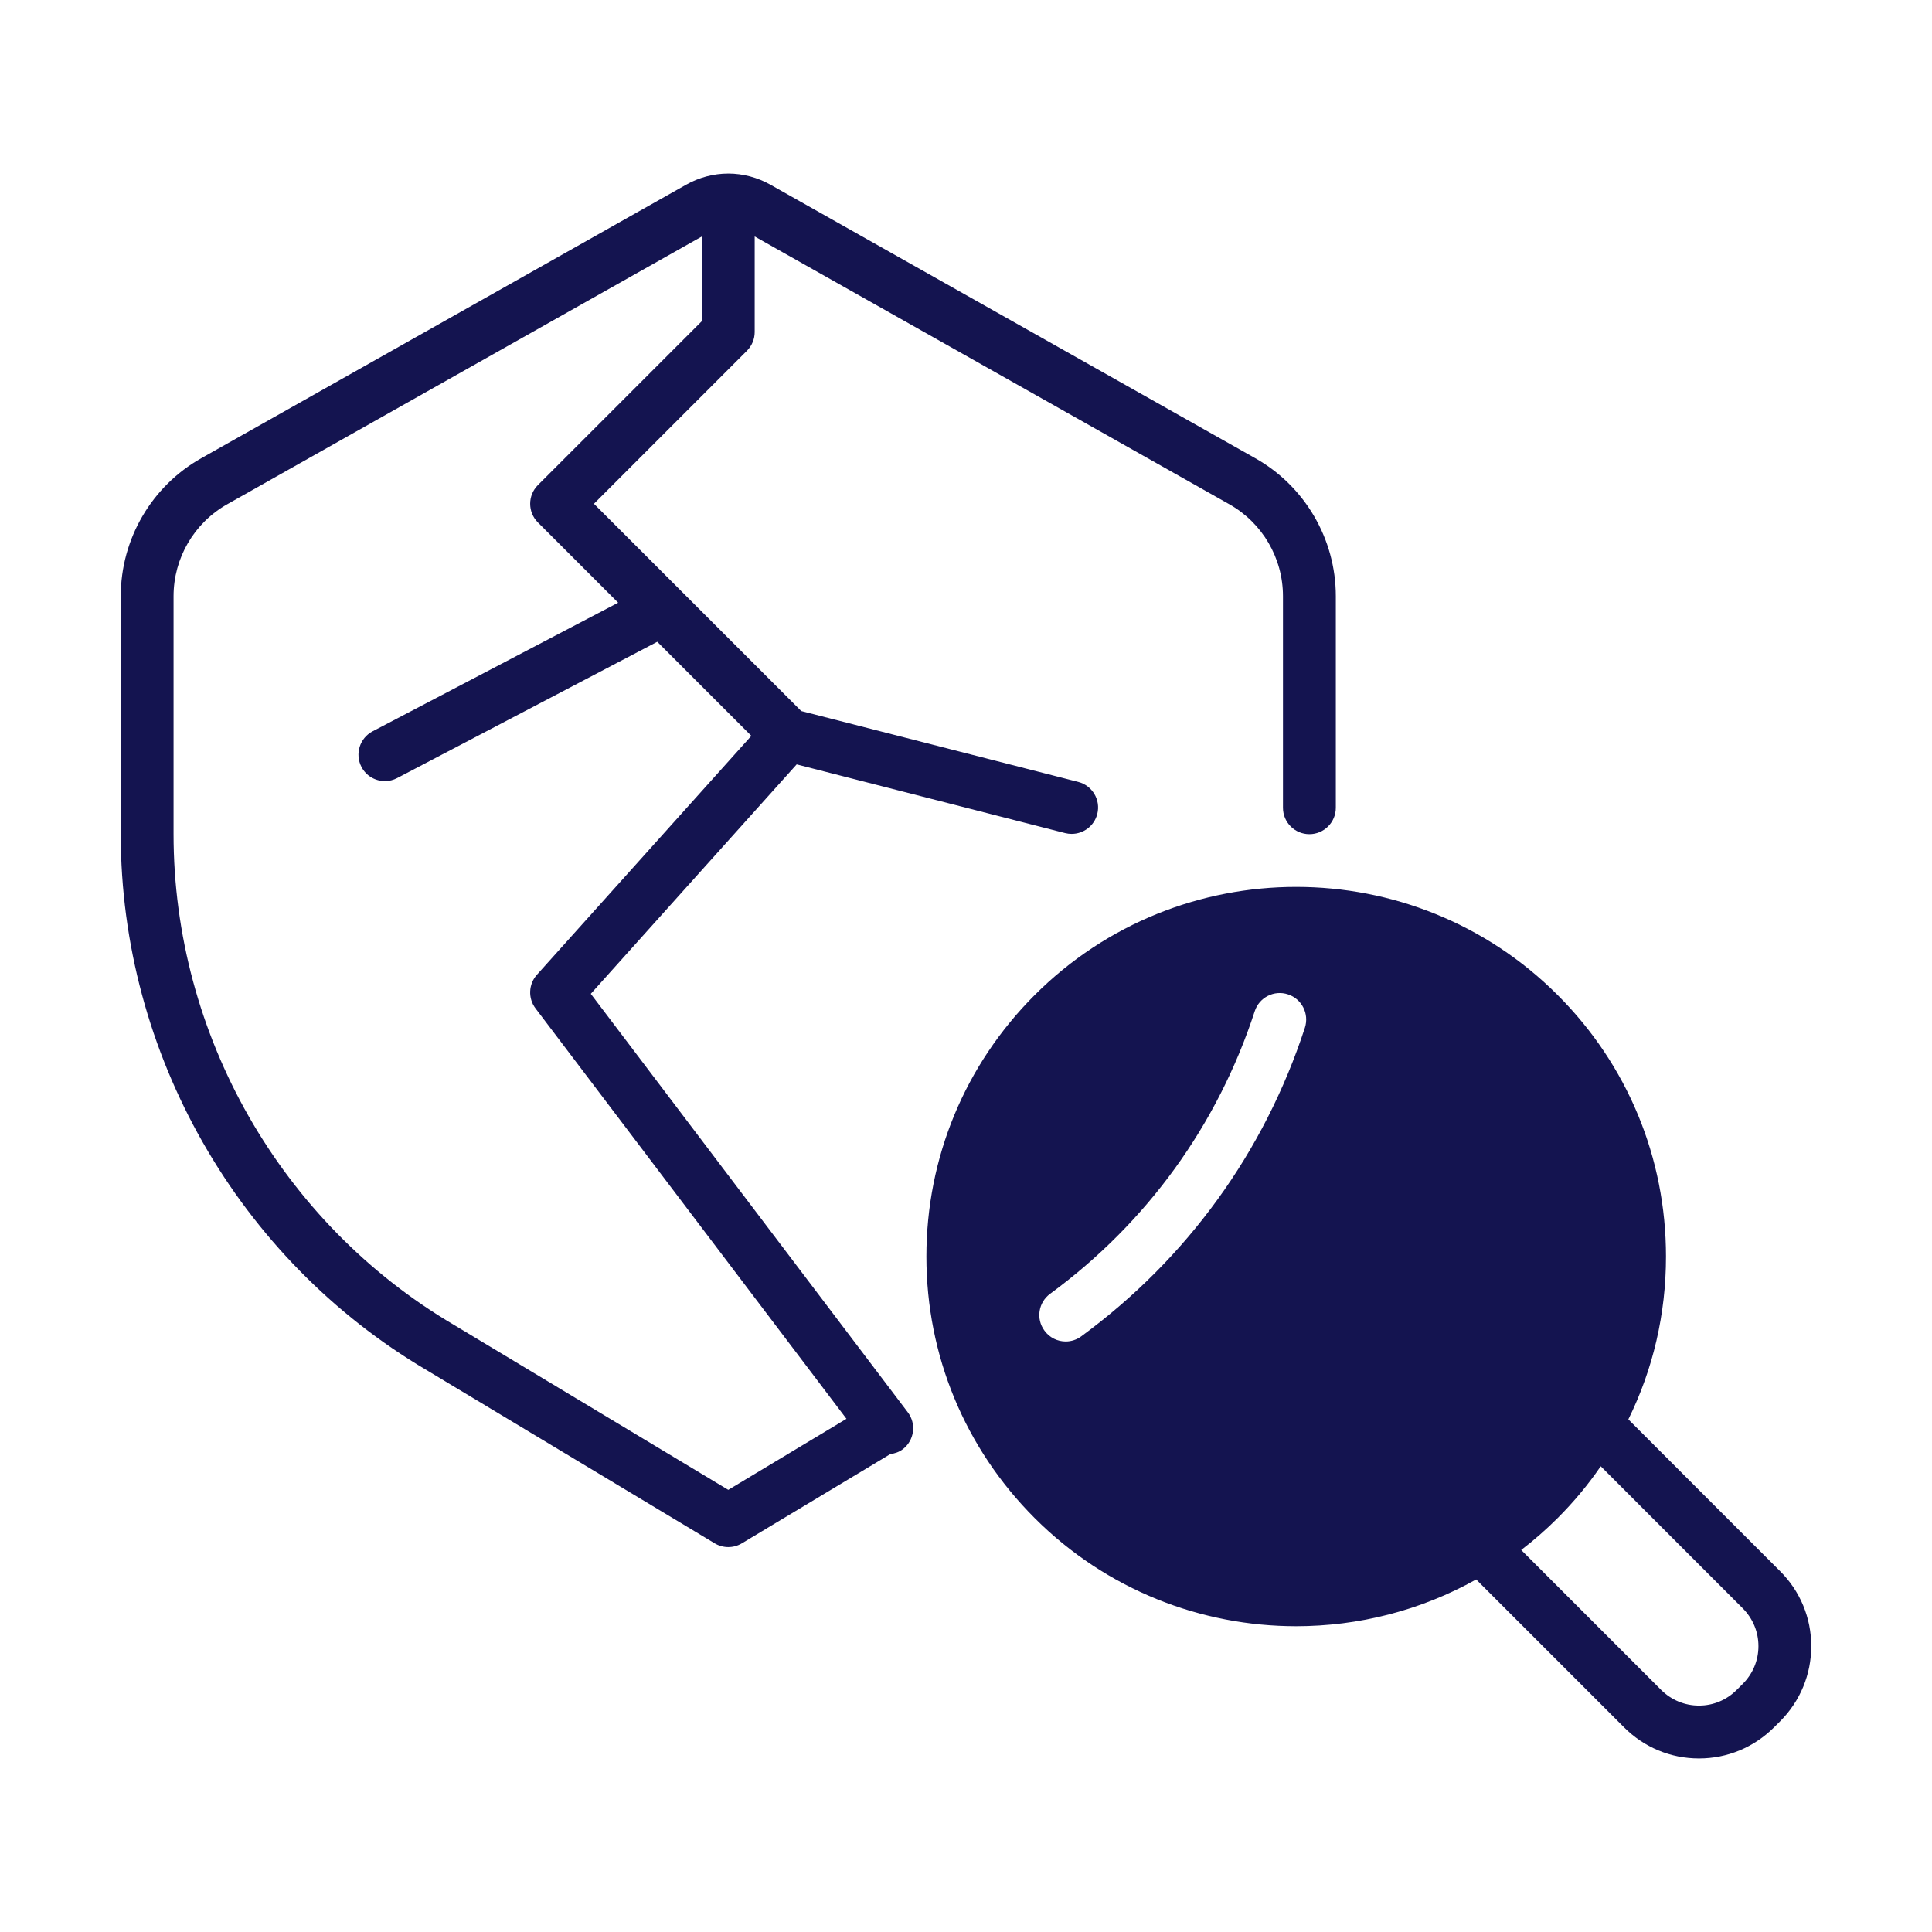 <?xml version="1.0" encoding="UTF-8"?>
<svg xmlns="http://www.w3.org/2000/svg" width="48" height="48" viewBox="0 0 48 48" fill="none">
  <g clip-path="url(#clip0_620_713)">
    <path d="M40.456 35.264C41.069 34.021 41.391 32.646 41.391 31.219C41.391 28.764 40.436 26.458 38.7 24.722C35.117 21.139 29.289 21.139 25.706 24.722C23.971 26.458 23.016 28.764 23.016 31.219C23.016 33.673 23.971 35.98 25.706 37.716C27.498 39.507 29.851 40.403 32.203 40.403C33.745 40.403 35.291 40.016 36.675 39.241L40.347 42.913C40.846 43.412 41.505 43.688 42.211 43.688C42.916 43.688 43.576 43.412 44.078 42.913L44.226 42.766C44.724 42.267 45 41.604 45 40.898C45 40.193 44.724 39.53 44.226 39.035L40.456 35.264ZM32.42 25.532C31.412 28.62 29.493 31.271 26.864 33.201C26.75 33.286 26.612 33.329 26.477 33.329C26.277 33.329 26.077 33.237 25.949 33.059C25.733 32.767 25.798 32.357 26.09 32.144C28.495 30.379 30.251 27.951 31.173 25.125C31.284 24.781 31.655 24.59 32 24.705C32.344 24.817 32.531 25.188 32.42 25.532ZM43.297 41.837L43.149 41.984C42.897 42.237 42.565 42.375 42.211 42.375C41.857 42.375 41.525 42.237 41.273 41.988L37.794 38.509C38.109 38.267 38.411 38.004 38.7 37.715C39.1 37.315 39.458 36.885 39.77 36.429L43.3 39.96C43.55 40.212 43.688 40.544 43.688 40.898C43.688 41.252 43.55 41.584 43.297 41.837ZM10.602 34.042L17.756 38.343C17.86 38.406 17.977 38.437 18.094 38.437C18.211 38.437 18.328 38.406 18.432 38.343L22.121 36.126C22.229 36.111 22.335 36.078 22.428 36.007C22.716 35.788 22.773 35.377 22.554 35.088L14.678 24.691L19.793 18.991L26.462 20.698C26.517 20.712 26.572 20.718 26.625 20.718C26.918 20.718 27.185 20.521 27.261 20.225C27.351 19.873 27.139 19.516 26.787 19.426L19.907 17.666L14.756 12.516L18.558 8.714C18.681 8.591 18.75 8.424 18.75 8.25V5.875L30.54 12.527C31.363 12.989 31.875 13.865 31.875 14.812V20.069C31.875 20.431 32.169 20.725 32.531 20.725C32.894 20.725 33.188 20.431 33.188 20.069V14.812C33.188 13.391 32.419 12.077 31.184 11.383L19.145 4.591C18.823 4.409 18.459 4.312 18.094 4.312C17.729 4.312 17.365 4.409 17.043 4.591L5.005 11.382C3.768 12.077 3 13.391 3 14.812V20.725C3 26.175 5.915 31.279 10.602 34.042ZM4.312 14.812C4.312 13.865 4.824 12.989 5.649 12.526L17.438 5.875V7.978L13.364 12.052C13.108 12.308 13.108 12.723 13.364 12.98L15.358 14.974L9.258 18.169C8.937 18.337 8.813 18.734 8.981 19.055C9.098 19.279 9.327 19.406 9.563 19.406C9.666 19.406 9.77 19.382 9.867 19.331L16.33 15.945L18.667 18.282L13.339 24.218C13.13 24.452 13.115 24.802 13.305 25.053L21.03 35.25L18.094 37.015L11.274 32.914C6.98 30.383 4.312 25.713 4.312 20.725C4.312 20.725 4.312 14.812 4.312 14.812Z" fill="#141450"></path>
  </g>
  <defs>
    <clipPath id="clip0_620_713">
      <rect width="48" height="48" fill="white"></rect>
    </clipPath>
  </defs>
</svg>
